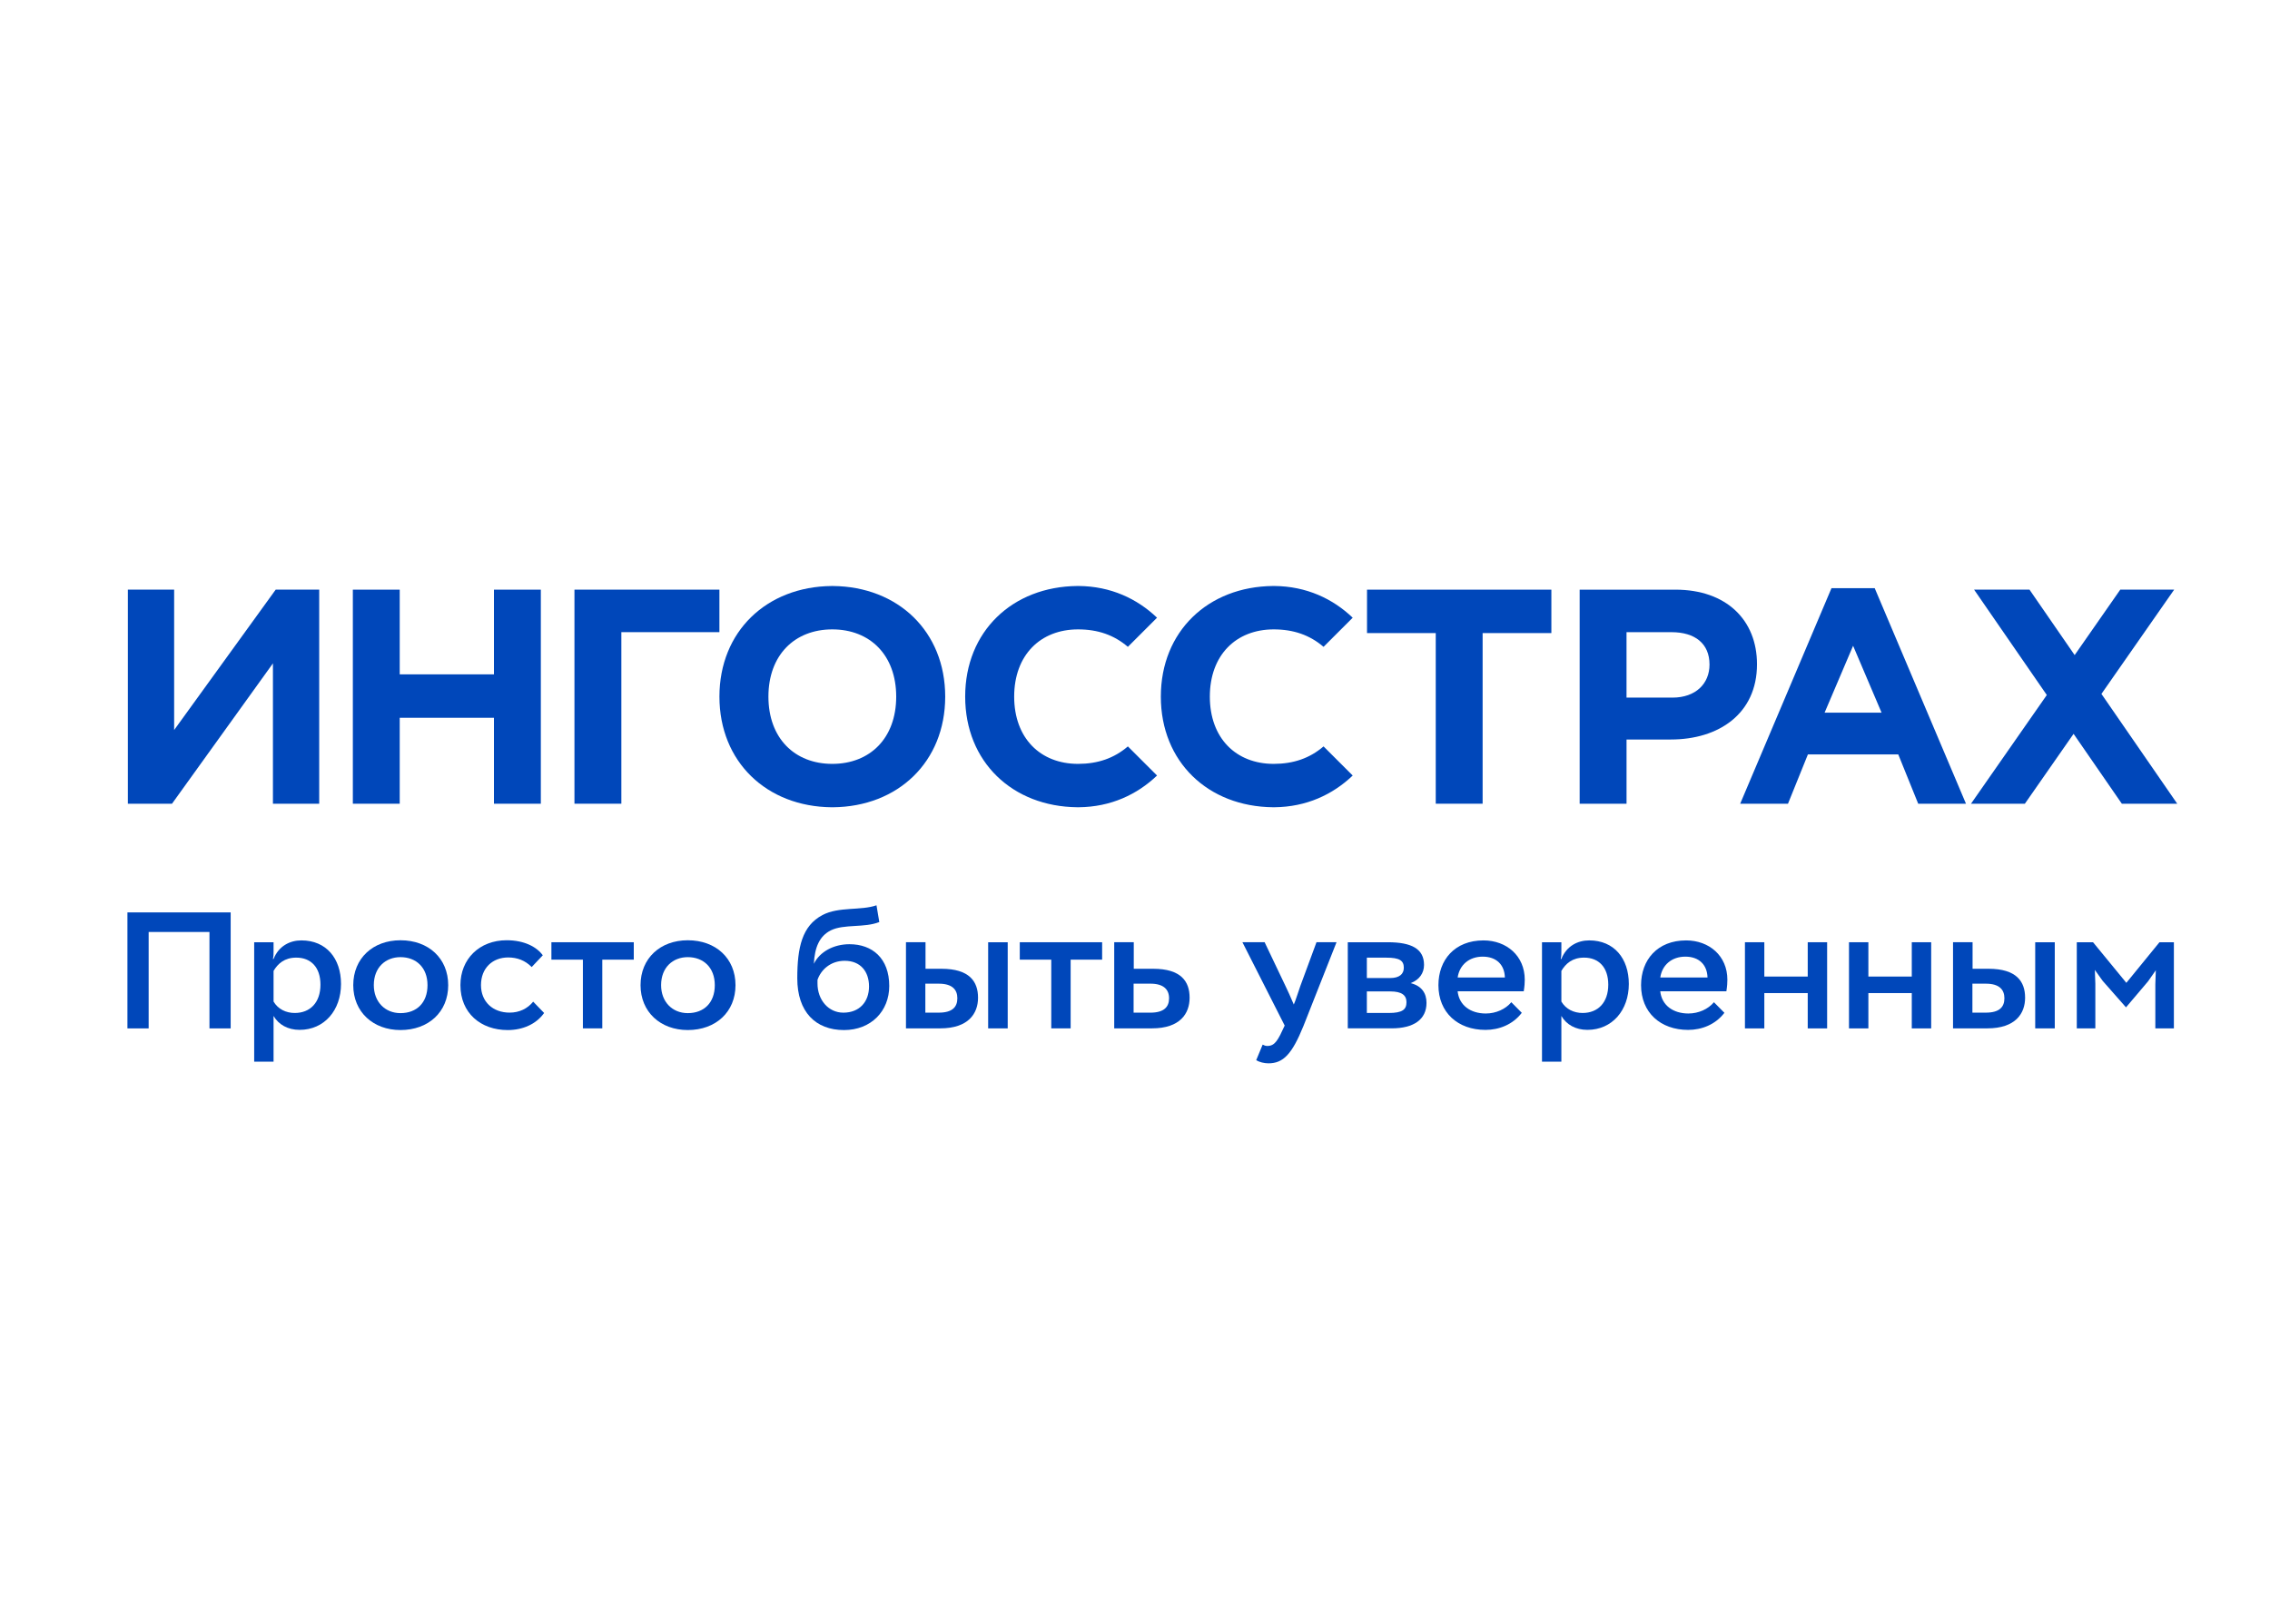 <?xml version="1.0" encoding="utf-8"?>
<!-- Generator: Adobe Illustrator 16.0.0, SVG Export Plug-In . SVG Version: 6.00 Build 0)  -->
<!DOCTYPE svg PUBLIC "-//W3C//DTD SVG 1.1//EN" "http://www.w3.org/Graphics/SVG/1.1/DTD/svg11.dtd">
<svg version="1.1" id="Layer_1" xmlns="http://www.w3.org/2000/svg" xmlns:xlink="http://www.w3.org/1999/xlink" x="0px" y="0px"
	 width="123px" height="88px" viewBox="0 0 123 88" enable-background="new 0 0 123 88" xml:space="preserve">
<g>
	<polygon fill="#0047BA" points="11.35,50.512 8.055,50.512 8.055,55.738 6.905,55.738 6.905,49.451 12.499,49.451 12.499,55.738 
		11.35,55.738 	"/>
	<g>
		<defs>
			<rect id="SVGID_1_" x="3" y="30.159" width="117" height="27.683"/>
		</defs>
		<clipPath id="SVGID_2_">
			<use xlink:href="#SVGID_1_"  overflow="visible"/>
		</clipPath>
		<path clip-path="url(#SVGID_2_)" fill="#0047BA" d="M13.773,51.068h1.05v0.494c0,0.135,0,0.277-0.035,0.412h0.035
			c0.278-0.699,0.881-1.006,1.509-1.006c1.347,0,2.146,0.98,2.146,2.361c0,1.42-0.898,2.488-2.245,2.488
			c-0.638,0-1.141-0.287-1.41-0.754v2.479h-1.05V51.068z M14.823,52.621v1.662c0.242,0.412,0.674,0.619,1.149,0.619
			c0.826,0,1.392-0.557,1.392-1.535c0-0.934-0.512-1.465-1.311-1.465C15.417,51.902,15.057,52.227,14.823,52.621"/>
		<path clip-path="url(#SVGID_2_)" fill="#0047BA" d="M21.7,50.961c1.518,0,2.586,0.979,2.586,2.434
			c0,1.453-1.068,2.432-2.586,2.432c-1.481,0-2.559-0.979-2.559-2.432C19.142,51.939,20.21,50.961,21.7,50.961 M21.7,54.91
			c0.88,0,1.464-0.564,1.464-1.516c0-0.961-0.62-1.518-1.464-1.518c-0.808,0-1.445,0.557-1.445,1.518
			C20.255,54.291,20.856,54.91,21.7,54.91"/>
		<path clip-path="url(#SVGID_2_)" fill="#0047BA" d="M29.483,54.902c-0.431,0.611-1.167,0.926-1.975,0.926
			c-1.464,0-2.56-0.926-2.56-2.434c0-1.42,1.033-2.434,2.505-2.434c0.961,0,1.635,0.367,1.958,0.816l-0.602,0.637
			c-0.35-0.357-0.781-0.52-1.275-0.52c-0.844,0-1.472,0.574-1.472,1.5c0,0.896,0.637,1.49,1.553,1.49
			c0.521,0,0.97-0.215,1.275-0.594L29.483,54.902z"/>
		<polygon clip-path="url(#SVGID_2_)" fill="#0047BA" points="29.878,51.068 34.341,51.068 34.341,52.012 32.635,52.012 
			32.635,55.736 31.584,55.736 31.584,52.012 29.878,52.012 		"/>
		<path clip-path="url(#SVGID_2_)" fill="#0047BA" d="M37.267,50.961c1.518,0,2.586,0.979,2.586,2.434
			c0,1.453-1.068,2.432-2.586,2.432c-1.48,0-2.559-0.979-2.559-2.432C34.708,51.939,35.776,50.961,37.267,50.961 M37.267,54.91
			c0.88,0,1.464-0.564,1.464-1.516c0-0.961-0.62-1.518-1.464-1.518c-0.808,0-1.445,0.557-1.445,1.518
			C35.821,54.291,36.423,54.91,37.267,54.91"/>
		<path clip-path="url(#SVGID_2_)" fill="#0047BA" d="M47.645,49.973c-0.808,0.324-1.912,0.1-2.622,0.449
			c-0.619,0.307-0.88,0.924-0.924,1.814c0.322-0.656,1.077-1.061,1.93-1.061c1.23,0,2.155,0.756,2.155,2.264
			c0,1.365-0.988,2.389-2.451,2.389c-1.545,0-2.532-0.988-2.532-2.803c0-1.68,0.261-2.846,1.364-3.43
			c0.88-0.467,2.084-0.232,2.928-0.529L47.645,49.973z M44.296,53.305c0,0.889,0.593,1.58,1.4,1.58c0.871,0,1.392-0.584,1.392-1.42
			c0-0.816-0.467-1.391-1.319-1.391c-0.764,0-1.284,0.484-1.473,1.033V53.305z"/>
		<path clip-path="url(#SVGID_2_)" fill="#0047BA" d="M51.011,52.506c1.518,0,1.984,0.691,1.984,1.57c0,0.854-0.521,1.66-2.048,1.66
			H49.09v-4.668h1.059v1.438H51.011z M50.14,53.314v1.57h0.728c0.745,0,1.006-0.314,1.006-0.781s-0.278-0.789-1.006-0.789H50.14z
			 M53.543,51.068h1.06v4.668h-1.06V51.068z"/>
		<polygon clip-path="url(#SVGID_2_)" fill="#0047BA" points="55.257,51.068 59.719,51.068 59.719,52.012 58.013,52.012 
			58.013,55.736 56.963,55.736 56.963,52.012 55.257,52.012 		"/>
		<path clip-path="url(#SVGID_2_)" fill="#0047BA" d="M62.483,52.506c1.518,0,1.976,0.691,1.976,1.57c0,0.854-0.512,1.66-2.038,1.66
			h-2.047v-4.668h1.059v1.438H62.483z M61.424,53.313v1.572h0.907c0.745,0,1.015-0.314,1.015-0.781s-0.287-0.791-1.015-0.791H61.424
			z"/>
		<path clip-path="url(#SVGID_2_)" fill="#0047BA" d="M70.626,55.611c-0.619,1.527-1.096,2.02-1.895,2.02
			c-0.233,0-0.485-0.063-0.664-0.17l0.35-0.844c0.081,0.045,0.161,0.072,0.242,0.072c0.431,0.008,0.593-0.324,0.952-1.105
			l-2.29-4.516h1.203l1.141,2.396l0.188,0.404l0.252,0.576c0.099-0.217,0.26-0.746,0.358-1.016l0.871-2.361h1.086L70.626,55.611z"/>
		<path clip-path="url(#SVGID_2_)" fill="#0047BA" d="M73.031,51.068h2.164c1.293,0,1.966,0.359,1.966,1.23
			c0,0.43-0.242,0.807-0.727,0.986c0.619,0.154,0.861,0.566,0.861,1.07c0,0.906-0.7,1.381-1.885,1.381h-2.38V51.068z M74.063,51.904
			v1.104h1.267c0.493,0,0.736-0.215,0.736-0.557c0-0.395-0.243-0.547-0.943-0.547H74.063z M74.063,53.734v1.168h1.186
			c0.745,0,0.961-0.189,0.961-0.584c0-0.377-0.252-0.584-0.88-0.584H74.063z"/>
		<path clip-path="url(#SVGID_2_)" fill="#0047BA" d="M82.458,54.893c-0.494,0.646-1.239,0.926-1.966,0.926
			c-1.5,0-2.551-0.943-2.551-2.424c0-1.365,0.88-2.426,2.442-2.426c1.248,0,2.236,0.836,2.236,2.129c0,0.152-0.01,0.35-0.055,0.629
			h-3.582c0.081,0.762,0.7,1.203,1.526,1.203c0.548,0,1.068-0.234,1.383-0.611L82.458,54.893z M78.983,52.98h2.559
			c-0.018-0.691-0.458-1.131-1.203-1.131C79.603,51.85,79.082,52.299,78.983,52.98"/>
		<path clip-path="url(#SVGID_2_)" fill="#0047BA" d="M83.553,51.068h1.05v0.494c0,0.135,0,0.277-0.035,0.412h0.035
			c0.278-0.699,0.881-1.006,1.509-1.006c1.347,0,2.146,0.98,2.146,2.361c0,1.42-0.898,2.488-2.245,2.488
			c-0.638,0-1.141-0.287-1.41-0.754v2.479h-1.05V51.068z M84.603,52.621v1.662c0.243,0.412,0.674,0.619,1.149,0.619
			c0.826,0,1.392-0.557,1.392-1.535c0-0.934-0.512-1.465-1.311-1.465C85.196,51.902,84.837,52.227,84.603,52.621"/>
		<path clip-path="url(#SVGID_2_)" fill="#0047BA" d="M93.437,54.893c-0.493,0.646-1.238,0.926-1.966,0.926
			c-1.5,0-2.55-0.943-2.55-2.424c0-1.365,0.88-2.426,2.441-2.426c1.249,0,2.236,0.836,2.236,2.129c0,0.152-0.009,0.35-0.054,0.629
			h-3.583c0.081,0.762,0.7,1.203,1.526,1.203c0.548,0,1.068-0.234,1.383-0.611L93.437,54.893z M89.962,52.98h2.56
			c-0.019-0.691-0.459-1.131-1.203-1.131C90.582,51.85,90.062,52.299,89.962,52.98"/>
		<polygon clip-path="url(#SVGID_2_)" fill="#0047BA" points="97.952,53.824 95.6,53.824 95.6,55.738 94.55,55.738 94.55,51.068 
			95.6,51.068 95.6,52.928 97.952,52.928 97.952,51.068 99.003,51.068 99.003,55.738 97.952,55.738 		"/>
		<polygon clip-path="url(#SVGID_2_)" fill="#0047BA" points="103.59,53.824 101.238,53.824 101.238,55.738 100.188,55.738 
			100.188,51.068 101.238,51.068 101.238,52.928 103.59,52.928 103.59,51.068 104.641,51.068 104.641,55.738 103.59,55.738 		"/>
		<path clip-path="url(#SVGID_2_)" fill="#0047BA" d="M107.746,52.506c1.518,0,1.984,0.691,1.984,1.57
			c0,0.854-0.521,1.66-2.047,1.66h-1.858v-4.668h1.059v1.438H107.746z M106.875,53.314v1.57h0.728c0.745,0,1.006-0.314,1.006-0.781
			s-0.278-0.789-1.006-0.789H106.875z M110.278,51.068h1.06v4.668h-1.06V51.068z"/>
		<polygon clip-path="url(#SVGID_2_)" fill="#0047BA" points="112.531,51.068 113.411,51.068 115.216,53.268 117.011,51.068 
			117.792,51.068 117.792,55.736 116.787,55.736 116.787,53.35 116.813,52.586 116.392,53.188 115.197,54.598 113.932,53.16 
			113.509,52.568 113.536,53.313 113.536,55.736 112.531,55.736 		"/>
		<polygon clip-path="url(#SVGID_2_)" fill="#0047BA" points="17.296,43.56 14.789,43.56 14.789,35.953 9.32,43.56 6.929,43.56 
			6.929,31.958 9.436,31.958 9.436,39.566 14.938,31.958 17.296,31.958 		"/>
		<polygon clip-path="url(#SVGID_2_)" fill="#0047BA" points="19.119,31.959 21.659,31.959 21.659,36.549 26.765,36.549 
			26.765,31.959 29.305,31.959 29.305,43.561 26.765,43.561 26.765,38.903 21.659,38.903 21.659,43.561 19.119,43.561 		"/>
		<polygon clip-path="url(#SVGID_2_)" fill="#0047BA" points="33.668,43.56 31.127,43.56 31.127,31.958 38.981,31.958 
			38.981,34.262 33.668,34.262 		"/>
		<path clip-path="url(#SVGID_2_)" fill="#0047BA" d="M51.216,37.757v-0.002c-0.002-3.534-2.558-5.962-6.082-5.994h-0.069
			c-3.525,0.032-6.08,2.46-6.083,5.994v0.002v0.002c0.003,3.534,2.558,5.962,6.083,5.994h0.069c3.524-0.031,6.08-2.46,6.082-5.994
			V37.757z M45.099,41.401c-2.044,0-3.461-1.392-3.462-3.644c0.001-2.253,1.418-3.644,3.462-3.645
			c2.044,0.001,3.461,1.392,3.462,3.645C48.56,40.009,47.143,41.4,45.099,41.401"/>
		<polygon clip-path="url(#SVGID_2_)" fill="#0047BA" points="77.796,34.312 74.072,34.312 74.072,31.959 84.061,31.959 
			84.061,34.312 80.336,34.312 80.336,43.56 77.796,43.56 		"/>
		<path clip-path="url(#SVGID_2_)" fill="#0047BA" d="M85.594,31.959h5.189c2.755,0,4.42,1.641,4.42,4.044
			c0,2.685-2.078,4.077-4.667,4.077h-2.402v3.481h-2.54V31.959z M90.618,37.81c1.271,0,2.012-0.763,2.012-1.791
			c0-1.143-0.791-1.756-2.062-1.756h-2.435v3.547H90.618z"/>
		<polygon clip-path="url(#SVGID_2_)" fill="#0047BA" points="117.973,43.56 113.866,37.609 117.807,31.958 114.887,31.958 
			112.415,35.505 109.968,31.958 106.966,31.958 110.906,37.669 106.799,43.56 109.718,43.56 112.357,39.773 114.971,43.56 		"/>
		<path clip-path="url(#SVGID_2_)" fill="#0047BA" d="M103.939,43.563h2.589l-4.947-11.685h-2.342l-4.948,11.685h2.59l1.08-2.674
			h4.897L103.939,43.563z M98.866,38.625l1.544-3.625l1.543,3.625H98.866z"/>
		<path clip-path="url(#SVGID_2_)" fill="#0047BA" d="M58.415,41.401c-2.043,0-3.461-1.392-3.462-3.644
			c0.001-2.253,1.419-3.644,3.462-3.645c1.069,0,1.95,0.305,2.699,0.946l1.58-1.579c-1.077-1.028-2.505-1.704-4.245-1.719h-0.068
			c-3.525,0.031-6.081,2.46-6.083,5.993v0.003v0.002c0.002,3.534,2.558,5.962,6.083,5.994h0.068c1.74-0.015,3.168-0.691,4.245-1.719
			l-1.58-1.579C60.365,41.097,59.484,41.4,58.415,41.401"/>
		<path clip-path="url(#SVGID_2_)" fill="#0047BA" d="M69.017,41.401c-2.044,0-3.461-1.392-3.462-3.644
			c0.001-2.253,1.418-3.644,3.462-3.645c1.068,0,1.95,0.305,2.699,0.946l1.58-1.579c-1.077-1.028-2.505-1.704-4.245-1.719h-0.069
			c-3.524,0.031-6.08,2.46-6.082,5.993v0.003v0.002c0.002,3.534,2.558,5.962,6.082,5.994h0.069c1.74-0.015,3.168-0.691,4.245-1.719
			l-1.58-1.579C70.967,41.097,70.085,41.4,69.017,41.401"/>
	</g>
</g>
</svg>

